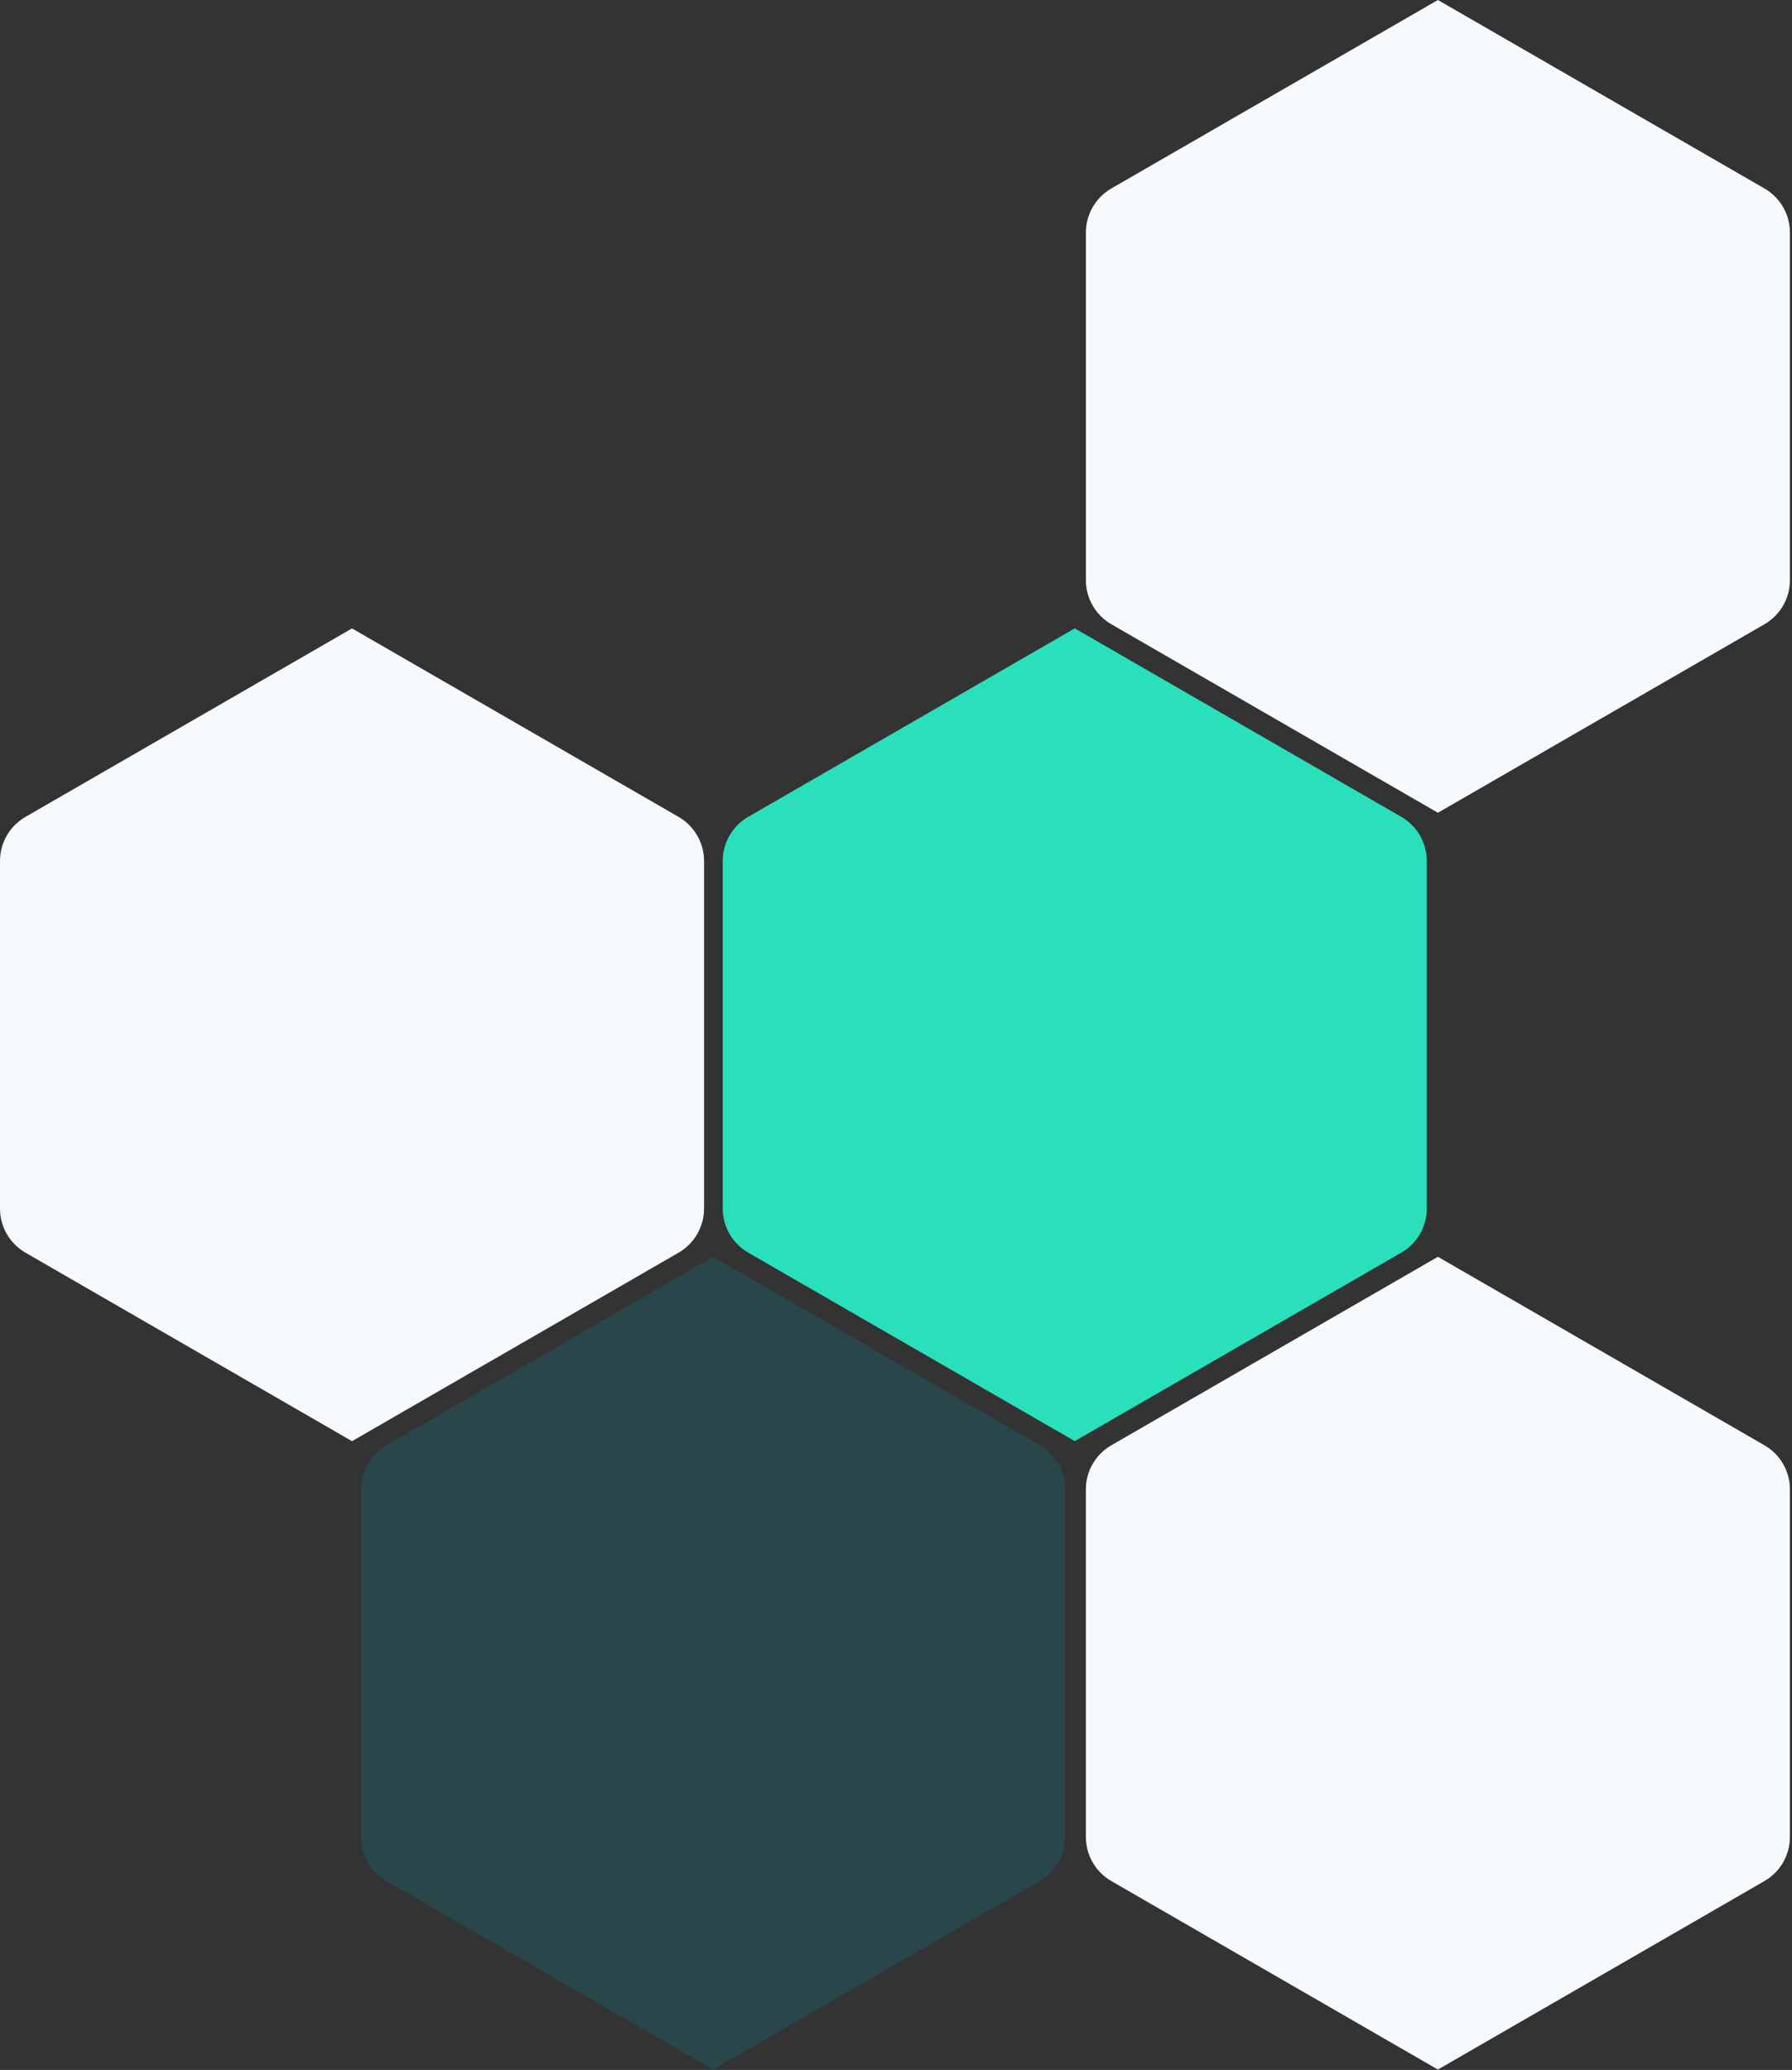 <svg width="420" height="485" viewBox="0 0 420 485" fill="none" xmlns="http://www.w3.org/2000/svg">
<rect x="0" y="0" width="420" height="485" fill="#333333" stroke="none"/>
<path d="M260.463 338.645L273.913 330.883L337.006 294.479L398.221 329.798L413.55 338.645C417.237 340.773 419.512 344.71 419.512 348.968V430.416C419.512 434.674 417.237 438.611 413.55 440.74L406.704 444.693H406.661C406.474 444.805 406.297 444.928 406.105 445.04L337.006 484.911L267.908 445.04C267.72 444.933 267.538 444.81 267.351 444.693H267.308L260.463 440.74C256.775 438.611 254.5 434.674 254.5 430.416V348.968C254.5 344.71 256.775 340.773 260.463 338.645Z" fill="#F6F9FC"/>
<path opacity="0.2" d="M90.591 338.645L104.042 330.883L167.135 294.479L228.35 329.798L243.679 338.645C247.366 340.773 249.641 344.71 249.641 348.968V430.416C249.641 434.674 247.366 438.611 243.679 440.74L236.833 444.693H236.79C236.603 444.805 236.426 444.928 236.234 445.04L167.135 484.911L98.037 445.04C97.849 444.933 97.667 444.81 97.48 444.693H97.437L90.591 440.74C86.904 438.611 84.629 434.674 84.629 430.416V348.968C84.629 344.71 86.904 340.773 90.591 338.645Z" fill="#0096AA"/>
<path d="M260.461 44.166L273.911 36.405L337.01 0L398.225 35.319L413.554 44.166C417.241 46.295 419.516 50.232 419.516 54.49V135.938C419.516 140.196 417.241 144.132 413.554 146.261L406.708 150.214H406.665C406.478 150.326 406.301 150.449 406.109 150.562L337.01 190.433L267.911 150.562C267.724 150.455 267.542 150.332 267.355 150.214H267.312L260.466 146.261C256.779 144.132 254.504 140.196 254.504 135.938V54.49C254.504 50.232 256.779 46.295 260.466 44.166H260.461Z" fill="#F6F9FC"/>
<path d="M175.353 191.397L188.804 183.635L251.897 147.23L313.111 182.549L328.44 191.397C332.128 193.525 334.403 197.462 334.403 201.72V283.168C334.403 287.426 332.128 291.363 328.44 293.492L321.595 297.445H321.552C321.365 297.557 321.188 297.68 320.995 297.792L251.897 337.663L182.798 297.792C182.611 297.685 182.429 297.562 182.242 297.445H182.199L175.353 293.492C171.665 291.363 169.391 287.426 169.391 283.168V201.72C169.391 197.462 171.665 193.525 175.353 191.397Z" fill="#2AE0BB"/>
<path d="M5.962 191.41L19.413 183.649L82.506 147.244L143.721 182.563L159.05 191.41C162.737 193.539 165.012 197.476 165.012 201.734V283.182C165.012 287.44 162.737 291.376 159.05 293.505L152.204 297.458H152.161C151.974 297.571 151.797 297.694 151.605 297.806L82.506 337.677L13.408 297.806C13.22 297.699 13.038 297.576 12.851 297.458H12.808L5.962 293.505C2.275 291.376 -1.44436e-05 287.44 -1.44436e-05 283.182V201.734C-1.44436e-05 197.476 2.275 193.539 5.962 191.41Z" fill="#F6F9FC"/>
</svg>
